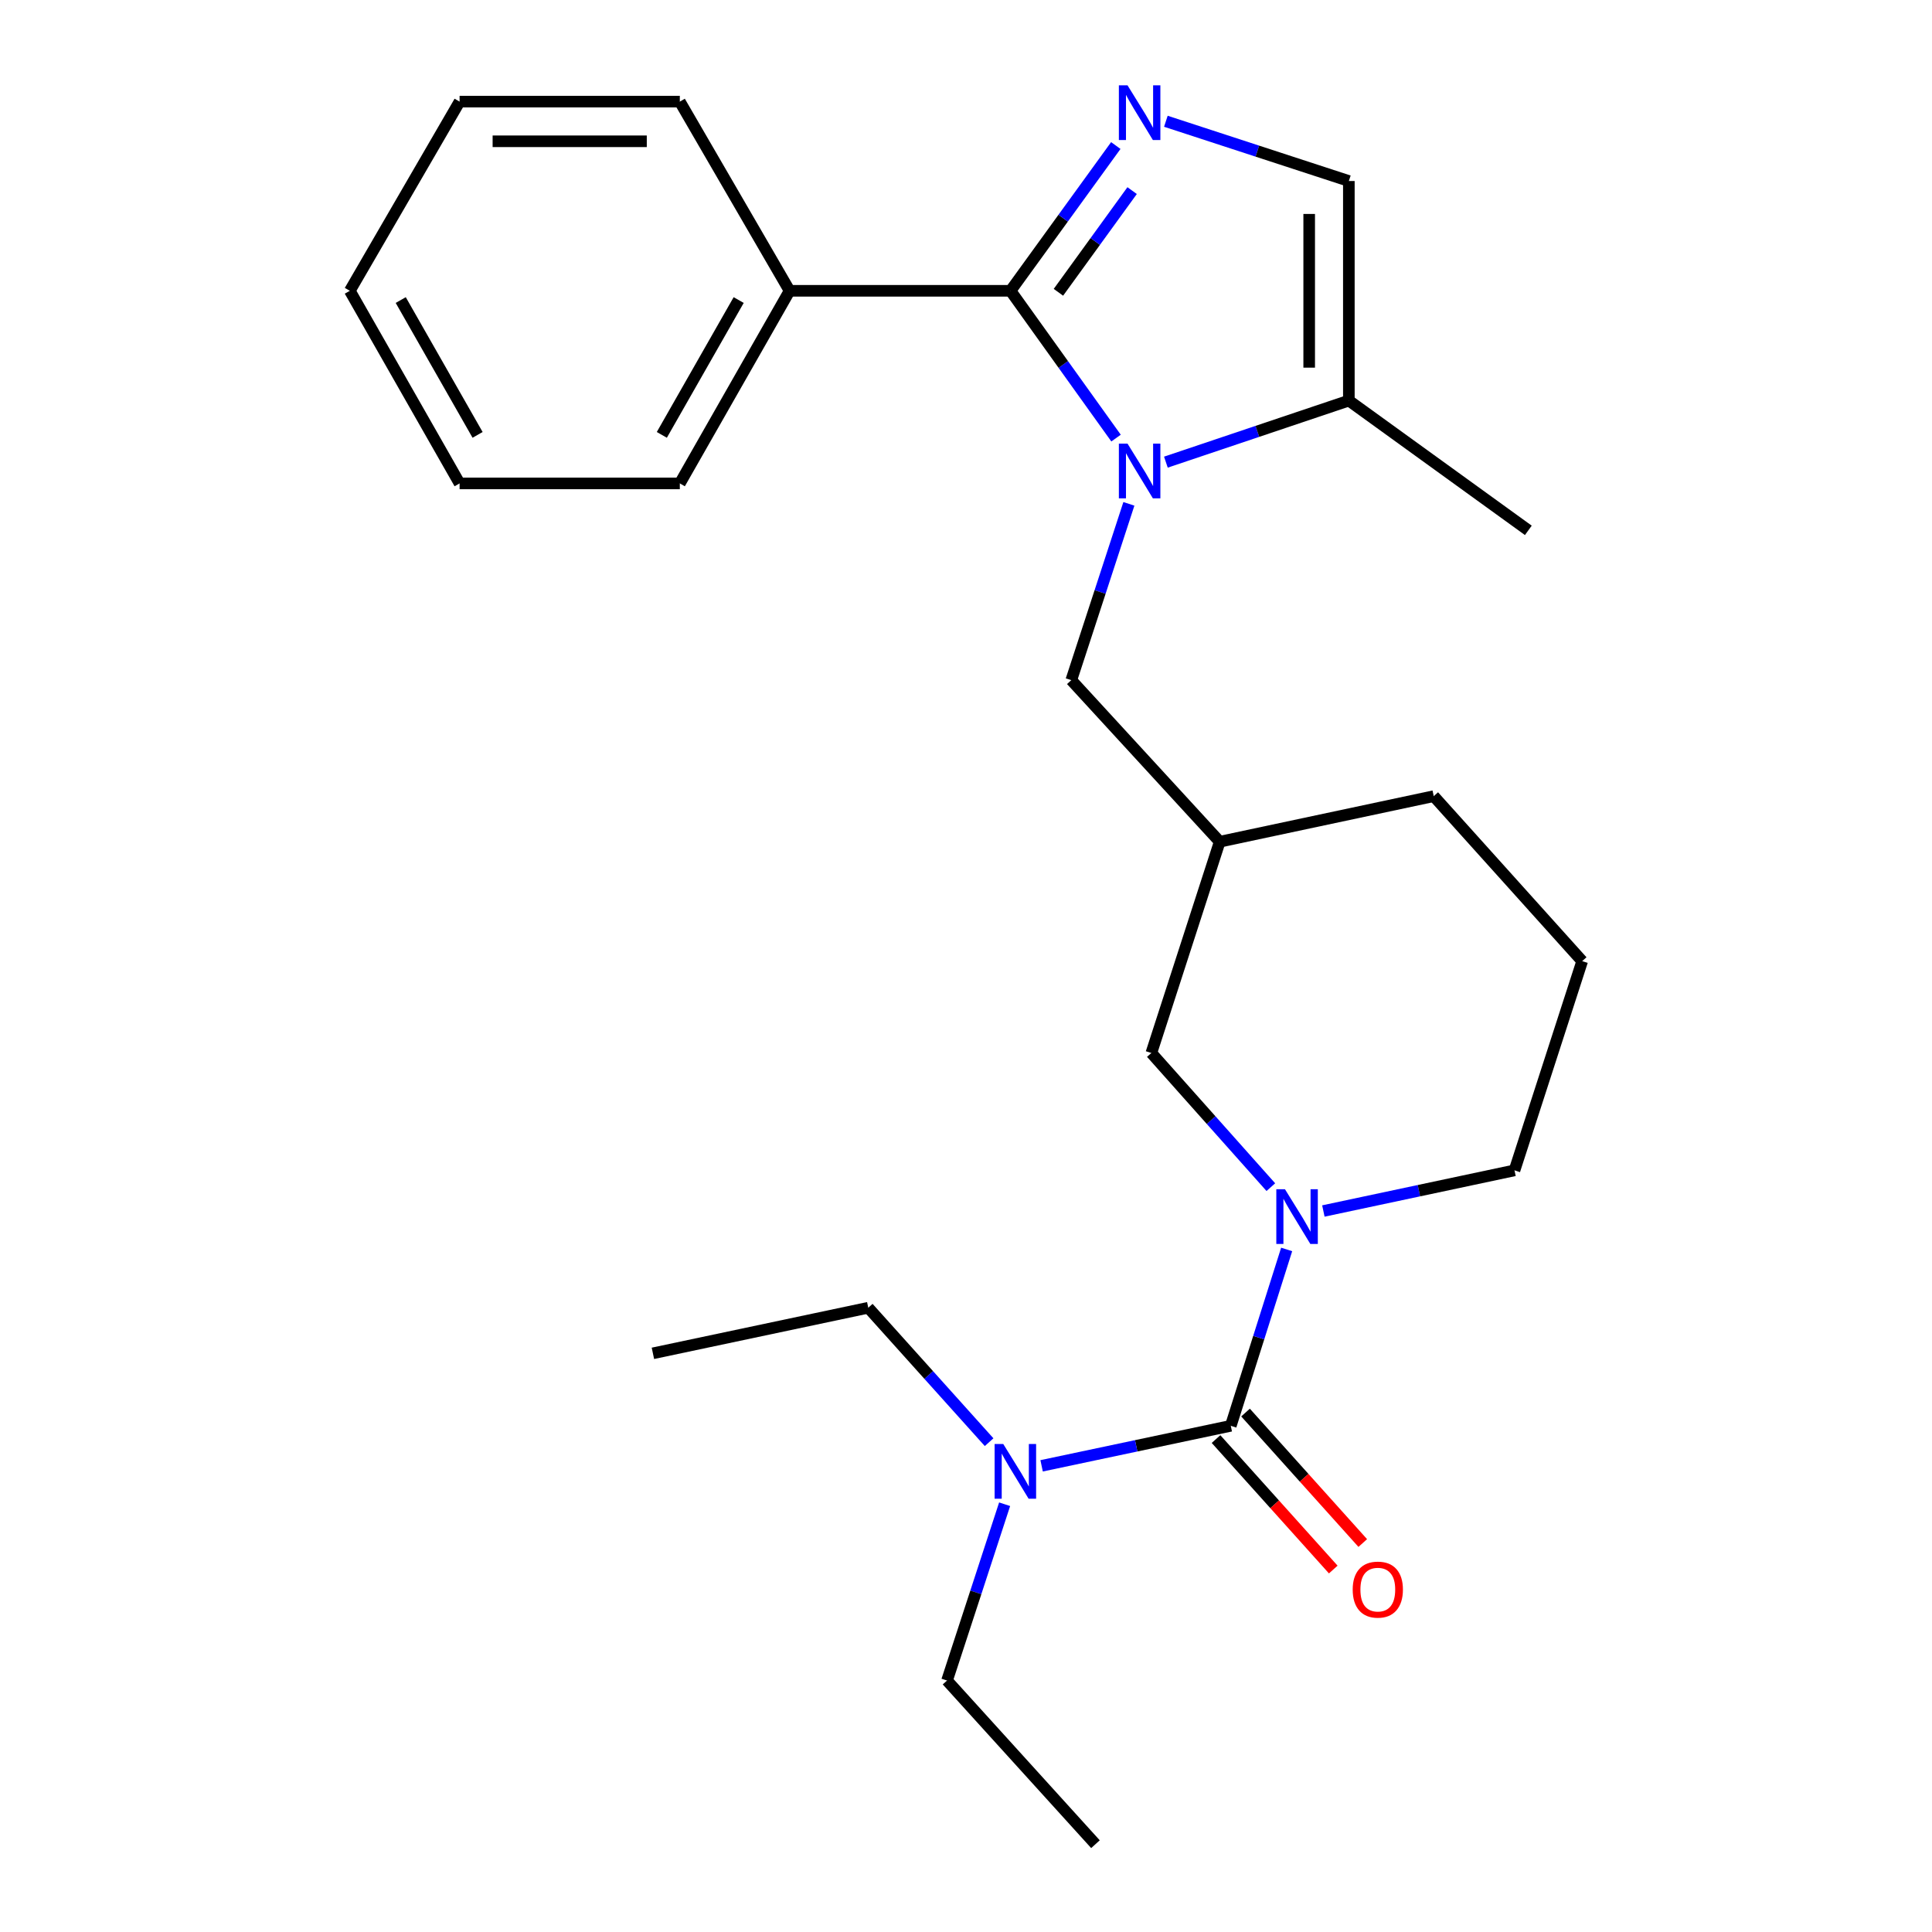 <?xml version='1.0' encoding='iso-8859-1'?>
<svg version='1.1' baseProfile='full'
              xmlns='http://www.w3.org/2000/svg'
                      xmlns:rdkit='http://www.rdkit.org/xml'
                      xmlns:xlink='http://www.w3.org/1999/xlink'
                  xml:space='preserve'
width='1000px' height='1000px' viewBox='0 0 1000 1000'>
<!-- END OF HEADER -->
<rect style='opacity:1.0;fill:#FFFFFF;stroke:none' width='1000' height='1000' x='0' y='0'> </rect>
<path class='bond-0' d='M 577.665,226.755 L 550.352,188.637' style='fill:none;fill-rule:evenodd;stroke:#0000FF;stroke-width:6px;stroke-linecap:butt;stroke-linejoin:miter;stroke-opacity:1' />
<path class='bond-0' d='M 550.352,188.637 L 523.04,150.519' style='fill:none;fill-rule:evenodd;stroke:#000000;stroke-width:6px;stroke-linecap:butt;stroke-linejoin:miter;stroke-opacity:1' />
<path class='bond-4' d='M 603.463,239.208 L 650.813,223.275' style='fill:none;fill-rule:evenodd;stroke:#0000FF;stroke-width:6px;stroke-linecap:butt;stroke-linejoin:miter;stroke-opacity:1' />
<path class='bond-4' d='M 650.813,223.275 L 698.164,207.342' style='fill:none;fill-rule:evenodd;stroke:#000000;stroke-width:6px;stroke-linecap:butt;stroke-linejoin:miter;stroke-opacity:1' />
<path class='bond-6' d='M 584.31,260.791 L 569.403,306.419' style='fill:none;fill-rule:evenodd;stroke:#0000FF;stroke-width:6px;stroke-linecap:butt;stroke-linejoin:miter;stroke-opacity:1' />
<path class='bond-6' d='M 569.403,306.419 L 554.497,352.047' style='fill:none;fill-rule:evenodd;stroke:#000000;stroke-width:6px;stroke-linecap:butt;stroke-linejoin:miter;stroke-opacity:1' />
<path class='bond-1' d='M 523.04,150.519 L 550.289,112.926' style='fill:none;fill-rule:evenodd;stroke:#000000;stroke-width:6px;stroke-linecap:butt;stroke-linejoin:miter;stroke-opacity:1' />
<path class='bond-1' d='M 550.289,112.926 L 577.539,75.332' style='fill:none;fill-rule:evenodd;stroke:#0000FF;stroke-width:6px;stroke-linecap:butt;stroke-linejoin:miter;stroke-opacity:1' />
<path class='bond-1' d='M 547.837,151.29 L 566.912,124.975' style='fill:none;fill-rule:evenodd;stroke:#000000;stroke-width:6px;stroke-linecap:butt;stroke-linejoin:miter;stroke-opacity:1' />
<path class='bond-1' d='M 566.912,124.975 L 585.987,98.659' style='fill:none;fill-rule:evenodd;stroke:#0000FF;stroke-width:6px;stroke-linecap:butt;stroke-linejoin:miter;stroke-opacity:1' />
<path class='bond-11' d='M 523.04,150.519 L 408.697,150.519' style='fill:none;fill-rule:evenodd;stroke:#000000;stroke-width:6px;stroke-linecap:butt;stroke-linejoin:miter;stroke-opacity:1' />
<path class='bond-25' d='M 603.454,62.764 L 650.809,78.229' style='fill:none;fill-rule:evenodd;stroke:#0000FF;stroke-width:6px;stroke-linecap:butt;stroke-linejoin:miter;stroke-opacity:1' />
<path class='bond-25' d='M 650.809,78.229 L 698.164,93.695' style='fill:none;fill-rule:evenodd;stroke:#000000;stroke-width:6px;stroke-linecap:butt;stroke-linejoin:miter;stroke-opacity:1' />
<path class='bond-2' d='M 637.052,737.996 L 651.513,692.352' style='fill:none;fill-rule:evenodd;stroke:#000000;stroke-width:6px;stroke-linecap:butt;stroke-linejoin:miter;stroke-opacity:1' />
<path class='bond-2' d='M 651.513,692.352 L 665.974,646.709' style='fill:none;fill-rule:evenodd;stroke:#0000FF;stroke-width:6px;stroke-linecap:butt;stroke-linejoin:miter;stroke-opacity:1' />
<path class='bond-8' d='M 637.052,737.996 L 588.095,748.352' style='fill:none;fill-rule:evenodd;stroke:#000000;stroke-width:6px;stroke-linecap:butt;stroke-linejoin:miter;stroke-opacity:1' />
<path class='bond-8' d='M 588.095,748.352 L 539.138,758.708' style='fill:none;fill-rule:evenodd;stroke:#0000FF;stroke-width:6px;stroke-linecap:butt;stroke-linejoin:miter;stroke-opacity:1' />
<path class='bond-10' d='M 629.416,744.856 L 659.754,778.622' style='fill:none;fill-rule:evenodd;stroke:#000000;stroke-width:6px;stroke-linecap:butt;stroke-linejoin:miter;stroke-opacity:1' />
<path class='bond-10' d='M 659.754,778.622 L 690.092,812.389' style='fill:none;fill-rule:evenodd;stroke:#FF0000;stroke-width:6px;stroke-linecap:butt;stroke-linejoin:miter;stroke-opacity:1' />
<path class='bond-10' d='M 644.688,731.135 L 675.025,764.901' style='fill:none;fill-rule:evenodd;stroke:#000000;stroke-width:6px;stroke-linecap:butt;stroke-linejoin:miter;stroke-opacity:1' />
<path class='bond-10' d='M 675.025,764.901 L 705.363,798.668' style='fill:none;fill-rule:evenodd;stroke:#FF0000;stroke-width:6px;stroke-linecap:butt;stroke-linejoin:miter;stroke-opacity:1' />
<path class='bond-3' d='M 657.785,614.469 L 626.86,579.751' style='fill:none;fill-rule:evenodd;stroke:#0000FF;stroke-width:6px;stroke-linecap:butt;stroke-linejoin:miter;stroke-opacity:1' />
<path class='bond-3' d='M 626.86,579.751 L 595.934,545.033' style='fill:none;fill-rule:evenodd;stroke:#000000;stroke-width:6px;stroke-linecap:butt;stroke-linejoin:miter;stroke-opacity:1' />
<path class='bond-26' d='M 684.977,626.814 L 734.439,616.297' style='fill:none;fill-rule:evenodd;stroke:#0000FF;stroke-width:6px;stroke-linecap:butt;stroke-linejoin:miter;stroke-opacity:1' />
<path class='bond-26' d='M 734.439,616.297 L 783.901,605.78' style='fill:none;fill-rule:evenodd;stroke:#000000;stroke-width:6px;stroke-linecap:butt;stroke-linejoin:miter;stroke-opacity:1' />
<path class='bond-5' d='M 698.164,207.342 L 698.164,93.695' style='fill:none;fill-rule:evenodd;stroke:#000000;stroke-width:6px;stroke-linecap:butt;stroke-linejoin:miter;stroke-opacity:1' />
<path class='bond-5' d='M 677.633,190.295 L 677.633,110.742' style='fill:none;fill-rule:evenodd;stroke:#000000;stroke-width:6px;stroke-linecap:butt;stroke-linejoin:miter;stroke-opacity:1' />
<path class='bond-13' d='M 698.164,207.342 L 791.064,274.511' style='fill:none;fill-rule:evenodd;stroke:#000000;stroke-width:6px;stroke-linecap:butt;stroke-linejoin:miter;stroke-opacity:1' />
<path class='bond-9' d='M 554.497,352.047 L 631.326,435.674' style='fill:none;fill-rule:evenodd;stroke:#000000;stroke-width:6px;stroke-linecap:butt;stroke-linejoin:miter;stroke-opacity:1' />
<path class='bond-7' d='M 595.934,545.033 L 631.326,435.674' style='fill:none;fill-rule:evenodd;stroke:#000000;stroke-width:6px;stroke-linecap:butt;stroke-linejoin:miter;stroke-opacity:1' />
<path class='bond-16' d='M 511.962,746.467 L 480.689,711.675' style='fill:none;fill-rule:evenodd;stroke:#0000FF;stroke-width:6px;stroke-linecap:butt;stroke-linejoin:miter;stroke-opacity:1' />
<path class='bond-16' d='M 480.689,711.675 L 449.415,676.883' style='fill:none;fill-rule:evenodd;stroke:#000000;stroke-width:6px;stroke-linecap:butt;stroke-linejoin:miter;stroke-opacity:1' />
<path class='bond-17' d='M 519.993,778.59 L 505.086,824.218' style='fill:none;fill-rule:evenodd;stroke:#0000FF;stroke-width:6px;stroke-linecap:butt;stroke-linejoin:miter;stroke-opacity:1' />
<path class='bond-17' d='M 505.086,824.218 L 490.18,869.846' style='fill:none;fill-rule:evenodd;stroke:#000000;stroke-width:6px;stroke-linecap:butt;stroke-linejoin:miter;stroke-opacity:1' />
<path class='bond-15' d='M 631.326,435.674 L 742.099,412.087' style='fill:none;fill-rule:evenodd;stroke:#000000;stroke-width:6px;stroke-linecap:butt;stroke-linejoin:miter;stroke-opacity:1' />
<path class='bond-18' d='M 408.697,150.519 L 351.873,250.216' style='fill:none;fill-rule:evenodd;stroke:#000000;stroke-width:6px;stroke-linecap:butt;stroke-linejoin:miter;stroke-opacity:1' />
<path class='bond-18' d='M 382.337,155.307 L 342.56,225.096' style='fill:none;fill-rule:evenodd;stroke:#000000;stroke-width:6px;stroke-linecap:butt;stroke-linejoin:miter;stroke-opacity:1' />
<path class='bond-19' d='M 408.697,150.519 L 351.873,52.6' style='fill:none;fill-rule:evenodd;stroke:#000000;stroke-width:6px;stroke-linecap:butt;stroke-linejoin:miter;stroke-opacity:1' />
<path class='bond-12' d='M 783.901,605.78 L 818.939,497.482' style='fill:none;fill-rule:evenodd;stroke:#000000;stroke-width:6px;stroke-linecap:butt;stroke-linejoin:miter;stroke-opacity:1' />
<path class='bond-14' d='M 818.939,497.482 L 742.099,412.087' style='fill:none;fill-rule:evenodd;stroke:#000000;stroke-width:6px;stroke-linecap:butt;stroke-linejoin:miter;stroke-opacity:1' />
<path class='bond-20' d='M 449.415,676.883 L 337.947,700.482' style='fill:none;fill-rule:evenodd;stroke:#000000;stroke-width:6px;stroke-linecap:butt;stroke-linejoin:miter;stroke-opacity:1' />
<path class='bond-21' d='M 490.18,869.846 L 567.009,954.545' style='fill:none;fill-rule:evenodd;stroke:#000000;stroke-width:6px;stroke-linecap:butt;stroke-linejoin:miter;stroke-opacity:1' />
<path class='bond-22' d='M 351.873,250.216 L 237.884,250.216' style='fill:none;fill-rule:evenodd;stroke:#000000;stroke-width:6px;stroke-linecap:butt;stroke-linejoin:miter;stroke-opacity:1' />
<path class='bond-23' d='M 351.873,52.6 L 237.884,52.6' style='fill:none;fill-rule:evenodd;stroke:#000000;stroke-width:6px;stroke-linecap:butt;stroke-linejoin:miter;stroke-opacity:1' />
<path class='bond-23' d='M 334.775,73.13 L 254.982,73.13' style='fill:none;fill-rule:evenodd;stroke:#000000;stroke-width:6px;stroke-linecap:butt;stroke-linejoin:miter;stroke-opacity:1' />
<path class='bond-27' d='M 237.884,250.216 L 181.061,150.519' style='fill:none;fill-rule:evenodd;stroke:#000000;stroke-width:6px;stroke-linecap:butt;stroke-linejoin:miter;stroke-opacity:1' />
<path class='bond-27' d='M 247.197,225.096 L 207.421,155.307' style='fill:none;fill-rule:evenodd;stroke:#000000;stroke-width:6px;stroke-linecap:butt;stroke-linejoin:miter;stroke-opacity:1' />
<path class='bond-24' d='M 237.884,52.6 L 181.061,150.519' style='fill:none;fill-rule:evenodd;stroke:#000000;stroke-width:6px;stroke-linecap:butt;stroke-linejoin:miter;stroke-opacity:1' />
<path  class='atom-0' d='M 583.606 229.624
L 592.886 244.624
Q 593.806 246.104, 595.286 248.784
Q 596.766 251.464, 596.846 251.624
L 596.846 229.624
L 600.606 229.624
L 600.606 257.944
L 596.726 257.944
L 586.766 241.544
Q 585.606 239.624, 584.366 237.424
Q 583.166 235.224, 582.806 234.544
L 582.806 257.944
L 579.126 257.944
L 579.126 229.624
L 583.606 229.624
' fill='#0000FF'/>
<path  class='atom-2' d='M 583.606 44.166
L 592.886 59.166
Q 593.806 60.646, 595.286 63.326
Q 596.766 66.006, 596.846 66.166
L 596.846 44.166
L 600.606 44.166
L 600.606 72.486
L 596.726 72.486
L 586.766 56.086
Q 585.606 54.166, 584.366 51.966
Q 583.166 49.766, 582.806 49.086
L 582.806 72.486
L 579.126 72.486
L 579.126 44.166
L 583.606 44.166
' fill='#0000FF'/>
<path  class='atom-4' d='M 665.1 615.549
L 674.38 630.549
Q 675.3 632.029, 676.78 634.709
Q 678.26 637.389, 678.34 637.549
L 678.34 615.549
L 682.1 615.549
L 682.1 643.869
L 678.22 643.869
L 668.26 627.469
Q 667.1 625.549, 665.86 623.349
Q 664.66 621.149, 664.3 620.469
L 664.3 643.869
L 660.62 643.869
L 660.62 615.549
L 665.1 615.549
' fill='#0000FF'/>
<path  class='atom-9' d='M 519.289 747.423
L 528.569 762.423
Q 529.489 763.903, 530.969 766.583
Q 532.449 769.263, 532.529 769.423
L 532.529 747.423
L 536.289 747.423
L 536.289 775.743
L 532.409 775.743
L 522.449 759.343
Q 521.289 757.423, 520.049 755.223
Q 518.849 753.023, 518.489 752.343
L 518.489 775.743
L 514.809 775.743
L 514.809 747.423
L 519.289 747.423
' fill='#0000FF'/>
<path  class='atom-11' d='M 700.151 822.775
Q 700.151 815.975, 703.511 812.175
Q 706.871 808.375, 713.151 808.375
Q 719.431 808.375, 722.791 812.175
Q 726.151 815.975, 726.151 822.775
Q 726.151 829.655, 722.751 833.575
Q 719.351 837.455, 713.151 837.455
Q 706.911 837.455, 703.511 833.575
Q 700.151 829.695, 700.151 822.775
M 713.151 834.255
Q 717.471 834.255, 719.791 831.375
Q 722.151 828.455, 722.151 822.775
Q 722.151 817.215, 719.791 814.415
Q 717.471 811.575, 713.151 811.575
Q 708.831 811.575, 706.471 814.375
Q 704.151 817.175, 704.151 822.775
Q 704.151 828.495, 706.471 831.375
Q 708.831 834.255, 713.151 834.255
' fill='#FF0000'/>
</svg>
